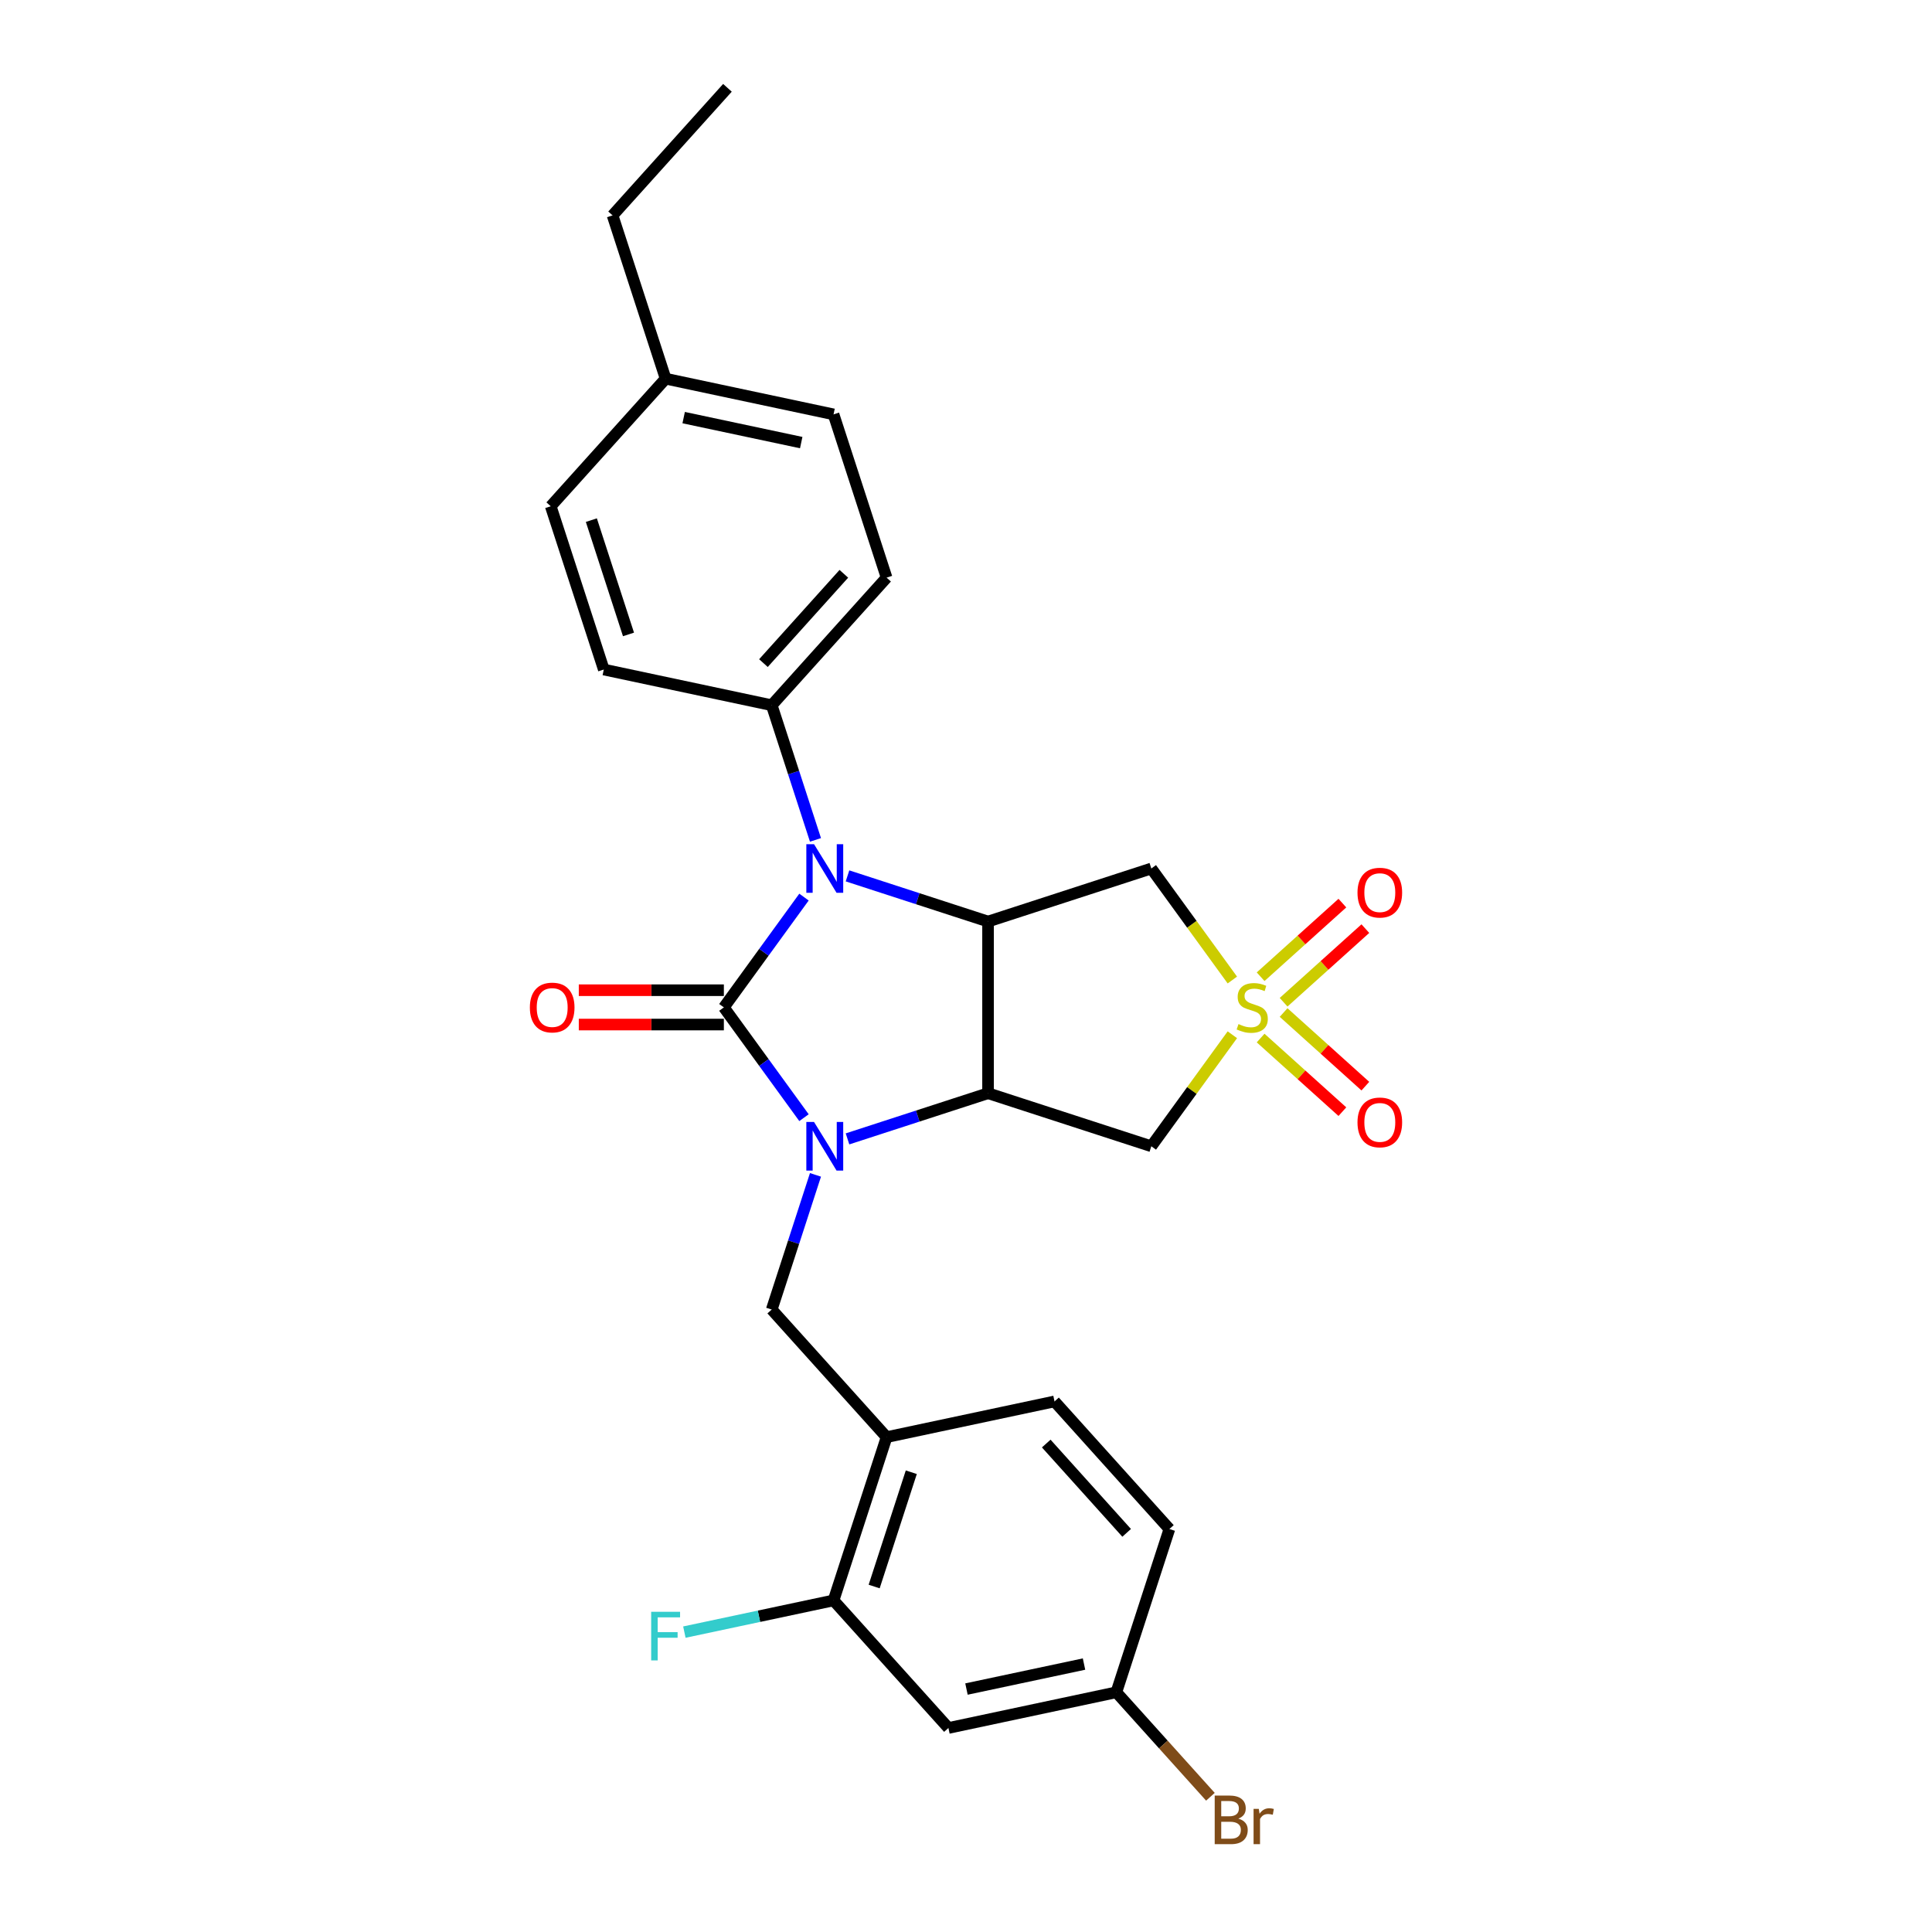 <?xml version='1.0' encoding='iso-8859-1'?>
<svg version='1.1' baseProfile='full'
              xmlns='http://www.w3.org/2000/svg'
                      xmlns:rdkit='http://www.rdkit.org/xml'
                      xmlns:xlink='http://www.w3.org/1999/xlink'
                  xml:space='preserve'
width='1000px' height='1000px' viewBox='0 0 1000 1000'>
<!-- END OF HEADER -->
<rect style='opacity:1.0;fill:#FFFFFF;stroke:none' width='1000' height='1000' x='0' y='0'> </rect>
<path class='bond-0' d='M 374.671,521.421 L 395.408,549.964' style='fill:none;fill-rule:evenodd;stroke:#000000;stroke-width:6px;stroke-linecap:butt;stroke-linejoin:miter;stroke-opacity:1' />
<path class='bond-0' d='M 395.408,549.964 L 416.146,578.506' style='fill:none;fill-rule:evenodd;stroke:#0000FF;stroke-width:6px;stroke-linecap:butt;stroke-linejoin:miter;stroke-opacity:1' />
<path class='bond-2' d='M 374.671,521.421 L 395.408,492.879' style='fill:none;fill-rule:evenodd;stroke:#000000;stroke-width:6px;stroke-linecap:butt;stroke-linejoin:miter;stroke-opacity:1' />
<path class='bond-2' d='M 395.408,492.879 L 416.146,464.336' style='fill:none;fill-rule:evenodd;stroke:#0000FF;stroke-width:6px;stroke-linecap:butt;stroke-linejoin:miter;stroke-opacity:1' />
<path class='bond-11' d='M 374.671,512.535 L 337.128,512.535' style='fill:none;fill-rule:evenodd;stroke:#000000;stroke-width:6px;stroke-linecap:butt;stroke-linejoin:miter;stroke-opacity:1' />
<path class='bond-11' d='M 337.128,512.535 L 299.585,512.535' style='fill:none;fill-rule:evenodd;stroke:#FF0000;stroke-width:6px;stroke-linecap:butt;stroke-linejoin:miter;stroke-opacity:1' />
<path class='bond-11' d='M 374.671,530.307 L 337.128,530.307' style='fill:none;fill-rule:evenodd;stroke:#000000;stroke-width:6px;stroke-linecap:butt;stroke-linejoin:miter;stroke-opacity:1' />
<path class='bond-11' d='M 337.128,530.307 L 299.585,530.307' style='fill:none;fill-rule:evenodd;stroke:#FF0000;stroke-width:6px;stroke-linecap:butt;stroke-linejoin:miter;stroke-opacity:1' />
<path class='bond-3' d='M 438.667,589.487 L 475.039,577.669' style='fill:none;fill-rule:evenodd;stroke:#0000FF;stroke-width:6px;stroke-linecap:butt;stroke-linejoin:miter;stroke-opacity:1' />
<path class='bond-3' d='M 475.039,577.669 L 511.412,565.851' style='fill:none;fill-rule:evenodd;stroke:#000000;stroke-width:6px;stroke-linecap:butt;stroke-linejoin:miter;stroke-opacity:1' />
<path class='bond-7' d='M 422.091,608.114 L 410.767,642.967' style='fill:none;fill-rule:evenodd;stroke:#0000FF;stroke-width:6px;stroke-linecap:butt;stroke-linejoin:miter;stroke-opacity:1' />
<path class='bond-7' d='M 410.767,642.967 L 399.442,677.821' style='fill:none;fill-rule:evenodd;stroke:#000000;stroke-width:6px;stroke-linecap:butt;stroke-linejoin:miter;stroke-opacity:1' />
<path class='bond-1' d='M 637.863,507.258 L 616.893,478.395' style='fill:none;fill-rule:evenodd;stroke:#CCCC00;stroke-width:6px;stroke-linecap:butt;stroke-linejoin:miter;stroke-opacity:1' />
<path class='bond-1' d='M 616.893,478.395 L 595.923,449.532' style='fill:none;fill-rule:evenodd;stroke:#000000;stroke-width:6px;stroke-linecap:butt;stroke-linejoin:miter;stroke-opacity:1' />
<path class='bond-12' d='M 664.389,518.76 L 685.548,499.708' style='fill:none;fill-rule:evenodd;stroke:#CCCC00;stroke-width:6px;stroke-linecap:butt;stroke-linejoin:miter;stroke-opacity:1' />
<path class='bond-12' d='M 685.548,499.708 L 706.707,480.656' style='fill:none;fill-rule:evenodd;stroke:#FF0000;stroke-width:6px;stroke-linecap:butt;stroke-linejoin:miter;stroke-opacity:1' />
<path class='bond-12' d='M 652.497,505.553 L 673.656,486.501' style='fill:none;fill-rule:evenodd;stroke:#CCCC00;stroke-width:6px;stroke-linecap:butt;stroke-linejoin:miter;stroke-opacity:1' />
<path class='bond-12' d='M 673.656,486.501 L 694.816,467.449' style='fill:none;fill-rule:evenodd;stroke:#FF0000;stroke-width:6px;stroke-linecap:butt;stroke-linejoin:miter;stroke-opacity:1' />
<path class='bond-13' d='M 652.497,537.29 L 673.656,556.342' style='fill:none;fill-rule:evenodd;stroke:#CCCC00;stroke-width:6px;stroke-linecap:butt;stroke-linejoin:miter;stroke-opacity:1' />
<path class='bond-13' d='M 673.656,556.342 L 694.816,575.394' style='fill:none;fill-rule:evenodd;stroke:#FF0000;stroke-width:6px;stroke-linecap:butt;stroke-linejoin:miter;stroke-opacity:1' />
<path class='bond-13' d='M 664.389,524.083 L 685.548,543.135' style='fill:none;fill-rule:evenodd;stroke:#CCCC00;stroke-width:6px;stroke-linecap:butt;stroke-linejoin:miter;stroke-opacity:1' />
<path class='bond-13' d='M 685.548,543.135 L 706.707,562.187' style='fill:none;fill-rule:evenodd;stroke:#FF0000;stroke-width:6px;stroke-linecap:butt;stroke-linejoin:miter;stroke-opacity:1' />
<path class='bond-28' d='M 637.863,535.584 L 616.893,564.447' style='fill:none;fill-rule:evenodd;stroke:#CCCC00;stroke-width:6px;stroke-linecap:butt;stroke-linejoin:miter;stroke-opacity:1' />
<path class='bond-28' d='M 616.893,564.447 L 595.923,593.31' style='fill:none;fill-rule:evenodd;stroke:#000000;stroke-width:6px;stroke-linecap:butt;stroke-linejoin:miter;stroke-opacity:1' />
<path class='bond-4' d='M 438.667,453.355 L 475.039,465.173' style='fill:none;fill-rule:evenodd;stroke:#0000FF;stroke-width:6px;stroke-linecap:butt;stroke-linejoin:miter;stroke-opacity:1' />
<path class='bond-4' d='M 475.039,465.173 L 511.412,476.991' style='fill:none;fill-rule:evenodd;stroke:#000000;stroke-width:6px;stroke-linecap:butt;stroke-linejoin:miter;stroke-opacity:1' />
<path class='bond-9' d='M 422.091,434.728 L 410.767,399.875' style='fill:none;fill-rule:evenodd;stroke:#0000FF;stroke-width:6px;stroke-linecap:butt;stroke-linejoin:miter;stroke-opacity:1' />
<path class='bond-9' d='M 410.767,399.875 L 399.442,365.022' style='fill:none;fill-rule:evenodd;stroke:#000000;stroke-width:6px;stroke-linecap:butt;stroke-linejoin:miter;stroke-opacity:1' />
<path class='bond-5' d='M 511.412,565.851 L 595.923,593.31' style='fill:none;fill-rule:evenodd;stroke:#000000;stroke-width:6px;stroke-linecap:butt;stroke-linejoin:miter;stroke-opacity:1' />
<path class='bond-27' d='M 511.412,565.851 L 511.412,476.991' style='fill:none;fill-rule:evenodd;stroke:#000000;stroke-width:6px;stroke-linecap:butt;stroke-linejoin:miter;stroke-opacity:1' />
<path class='bond-6' d='M 511.412,476.991 L 595.923,449.532' style='fill:none;fill-rule:evenodd;stroke:#000000;stroke-width:6px;stroke-linecap:butt;stroke-linejoin:miter;stroke-opacity:1' />
<path class='bond-8' d='M 399.442,677.821 L 458.901,743.856' style='fill:none;fill-rule:evenodd;stroke:#000000;stroke-width:6px;stroke-linecap:butt;stroke-linejoin:miter;stroke-opacity:1' />
<path class='bond-10' d='M 458.901,743.856 L 431.442,828.367' style='fill:none;fill-rule:evenodd;stroke:#000000;stroke-width:6px;stroke-linecap:butt;stroke-linejoin:miter;stroke-opacity:1' />
<path class='bond-10' d='M 471.684,762.025 L 452.463,821.182' style='fill:none;fill-rule:evenodd;stroke:#000000;stroke-width:6px;stroke-linecap:butt;stroke-linejoin:miter;stroke-opacity:1' />
<path class='bond-15' d='M 458.901,743.856 L 545.819,725.381' style='fill:none;fill-rule:evenodd;stroke:#000000;stroke-width:6px;stroke-linecap:butt;stroke-linejoin:miter;stroke-opacity:1' />
<path class='bond-16' d='M 399.442,365.022 L 458.901,298.986' style='fill:none;fill-rule:evenodd;stroke:#000000;stroke-width:6px;stroke-linecap:butt;stroke-linejoin:miter;stroke-opacity:1' />
<path class='bond-16' d='M 395.154,343.225 L 436.775,297' style='fill:none;fill-rule:evenodd;stroke:#000000;stroke-width:6px;stroke-linecap:butt;stroke-linejoin:miter;stroke-opacity:1' />
<path class='bond-17' d='M 399.442,365.022 L 312.525,346.547' style='fill:none;fill-rule:evenodd;stroke:#000000;stroke-width:6px;stroke-linecap:butt;stroke-linejoin:miter;stroke-opacity:1' />
<path class='bond-14' d='M 431.442,828.367 L 490.901,894.402' style='fill:none;fill-rule:evenodd;stroke:#000000;stroke-width:6px;stroke-linecap:butt;stroke-linejoin:miter;stroke-opacity:1' />
<path class='bond-19' d='M 431.442,828.367 L 392.835,836.573' style='fill:none;fill-rule:evenodd;stroke:#000000;stroke-width:6px;stroke-linecap:butt;stroke-linejoin:miter;stroke-opacity:1' />
<path class='bond-19' d='M 392.835,836.573 L 354.228,844.779' style='fill:none;fill-rule:evenodd;stroke:#33CCCC;stroke-width:6px;stroke-linecap:butt;stroke-linejoin:miter;stroke-opacity:1' />
<path class='bond-30' d='M 490.901,894.402 L 577.818,875.927' style='fill:none;fill-rule:evenodd;stroke:#000000;stroke-width:6px;stroke-linecap:butt;stroke-linejoin:miter;stroke-opacity:1' />
<path class='bond-30' d='M 500.243,874.248 L 561.086,861.315' style='fill:none;fill-rule:evenodd;stroke:#000000;stroke-width:6px;stroke-linecap:butt;stroke-linejoin:miter;stroke-opacity:1' />
<path class='bond-20' d='M 545.819,725.381 L 605.278,791.417' style='fill:none;fill-rule:evenodd;stroke:#000000;stroke-width:6px;stroke-linecap:butt;stroke-linejoin:miter;stroke-opacity:1' />
<path class='bond-20' d='M 541.531,747.178 L 583.152,793.403' style='fill:none;fill-rule:evenodd;stroke:#000000;stroke-width:6px;stroke-linecap:butt;stroke-linejoin:miter;stroke-opacity:1' />
<path class='bond-21' d='M 458.901,298.986 L 431.442,214.476' style='fill:none;fill-rule:evenodd;stroke:#000000;stroke-width:6px;stroke-linecap:butt;stroke-linejoin:miter;stroke-opacity:1' />
<path class='bond-22' d='M 312.525,346.547 L 285.065,262.036' style='fill:none;fill-rule:evenodd;stroke:#000000;stroke-width:6px;stroke-linecap:butt;stroke-linejoin:miter;stroke-opacity:1' />
<path class='bond-22' d='M 325.308,328.378 L 306.086,269.221' style='fill:none;fill-rule:evenodd;stroke:#000000;stroke-width:6px;stroke-linecap:butt;stroke-linejoin:miter;stroke-opacity:1' />
<path class='bond-18' d='M 577.818,875.927 L 605.278,791.417' style='fill:none;fill-rule:evenodd;stroke:#000000;stroke-width:6px;stroke-linecap:butt;stroke-linejoin:miter;stroke-opacity:1' />
<path class='bond-23' d='M 577.818,875.927 L 602.163,902.965' style='fill:none;fill-rule:evenodd;stroke:#000000;stroke-width:6px;stroke-linecap:butt;stroke-linejoin:miter;stroke-opacity:1' />
<path class='bond-23' d='M 602.163,902.965 L 626.507,930.002' style='fill:none;fill-rule:evenodd;stroke:#7F4C19;stroke-width:6px;stroke-linecap:butt;stroke-linejoin:miter;stroke-opacity:1' />
<path class='bond-29' d='M 431.442,214.476 L 344.524,196.001' style='fill:none;fill-rule:evenodd;stroke:#000000;stroke-width:6px;stroke-linecap:butt;stroke-linejoin:miter;stroke-opacity:1' />
<path class='bond-29' d='M 414.709,229.088 L 353.867,216.155' style='fill:none;fill-rule:evenodd;stroke:#000000;stroke-width:6px;stroke-linecap:butt;stroke-linejoin:miter;stroke-opacity:1' />
<path class='bond-24' d='M 285.065,262.036 L 344.524,196.001' style='fill:none;fill-rule:evenodd;stroke:#000000;stroke-width:6px;stroke-linecap:butt;stroke-linejoin:miter;stroke-opacity:1' />
<path class='bond-25' d='M 344.524,196.001 L 317.065,111.49' style='fill:none;fill-rule:evenodd;stroke:#000000;stroke-width:6px;stroke-linecap:butt;stroke-linejoin:miter;stroke-opacity:1' />
<path class='bond-26' d='M 317.065,111.49 L 376.524,45.455' style='fill:none;fill-rule:evenodd;stroke:#000000;stroke-width:6px;stroke-linecap:butt;stroke-linejoin:miter;stroke-opacity:1' />
<path  class='atom-1' d='M 421.339 580.728
L 429.585 594.057
Q 430.403 595.372, 431.718 597.753
Q 433.033 600.135, 433.104 600.277
L 433.104 580.728
L 436.445 580.728
L 436.445 605.893
L 432.997 605.893
L 424.147 591.32
Q 423.116 589.614, 422.014 587.659
Q 420.948 585.704, 420.628 585.099
L 420.628 605.893
L 417.358 605.893
L 417.358 580.728
L 421.339 580.728
' fill='#0000FF'/>
<path  class='atom-2' d='M 641.044 530.058
Q 641.329 530.165, 642.501 530.663
Q 643.674 531.16, 644.954 531.48
Q 646.269 531.764, 647.549 531.764
Q 649.93 531.764, 651.316 530.627
Q 652.703 529.454, 652.703 527.428
Q 652.703 526.042, 651.992 525.189
Q 651.316 524.336, 650.25 523.874
Q 649.184 523.412, 647.407 522.878
Q 645.167 522.203, 643.817 521.563
Q 642.501 520.924, 641.542 519.573
Q 640.618 518.222, 640.618 515.947
Q 640.618 512.784, 642.75 510.829
Q 644.918 508.874, 649.184 508.874
Q 652.098 508.874, 655.404 510.26
L 654.586 512.997
Q 651.565 511.753, 649.29 511.753
Q 646.838 511.753, 645.487 512.784
Q 644.136 513.779, 644.172 515.521
Q 644.172 516.872, 644.847 517.689
Q 645.558 518.507, 646.553 518.969
Q 647.584 519.431, 649.29 519.964
Q 651.565 520.675, 652.916 521.386
Q 654.266 522.097, 655.226 523.554
Q 656.221 524.976, 656.221 527.428
Q 656.221 530.911, 653.875 532.795
Q 651.565 534.643, 647.691 534.643
Q 645.452 534.643, 643.745 534.146
Q 642.075 533.684, 640.084 532.866
L 641.044 530.058
' fill='#CCCC00'/>
<path  class='atom-3' d='M 421.339 436.95
L 429.585 450.279
Q 430.403 451.594, 431.718 453.975
Q 433.033 456.357, 433.104 456.499
L 433.104 436.95
L 436.445 436.95
L 436.445 462.115
L 432.997 462.115
L 424.147 447.542
Q 423.116 445.836, 422.014 443.881
Q 420.948 441.926, 420.628 441.322
L 420.628 462.115
L 417.358 462.115
L 417.358 436.95
L 421.339 436.95
' fill='#0000FF'/>
<path  class='atom-12' d='M 274.26 521.492
Q 274.26 515.45, 277.245 512.073
Q 280.231 508.696, 285.811 508.696
Q 291.392 508.696, 294.378 512.073
Q 297.363 515.45, 297.363 521.492
Q 297.363 527.606, 294.342 531.089
Q 291.321 534.537, 285.811 534.537
Q 280.267 534.537, 277.245 531.089
Q 274.26 527.641, 274.26 521.492
M 285.811 531.693
Q 289.65 531.693, 291.712 529.134
Q 293.809 526.539, 293.809 521.492
Q 293.809 516.552, 291.712 514.064
Q 289.65 511.54, 285.811 511.54
Q 281.973 511.54, 279.876 514.028
Q 277.814 516.516, 277.814 521.492
Q 277.814 526.575, 279.876 529.134
Q 281.973 531.693, 285.811 531.693
' fill='#FF0000'/>
<path  class='atom-13' d='M 702.637 462.034
Q 702.637 455.991, 705.622 452.614
Q 708.608 449.238, 714.189 449.238
Q 719.769 449.238, 722.755 452.614
Q 725.74 455.991, 725.74 462.034
Q 725.74 468.147, 722.719 471.63
Q 719.698 475.078, 714.189 475.078
Q 708.644 475.078, 705.622 471.63
Q 702.637 468.183, 702.637 462.034
M 714.189 472.235
Q 718.027 472.235, 720.089 469.675
Q 722.186 467.081, 722.186 462.034
Q 722.186 457.093, 720.089 454.605
Q 718.027 452.081, 714.189 452.081
Q 710.35 452.081, 708.253 454.569
Q 706.191 457.057, 706.191 462.034
Q 706.191 467.116, 708.253 469.675
Q 710.35 472.235, 714.189 472.235
' fill='#FF0000'/>
<path  class='atom-14' d='M 702.637 580.951
Q 702.637 574.908, 705.622 571.532
Q 708.608 568.155, 714.189 568.155
Q 719.769 568.155, 722.755 571.532
Q 725.74 574.908, 725.74 580.951
Q 725.74 587.064, 722.719 590.548
Q 719.698 593.996, 714.189 593.996
Q 708.644 593.996, 705.622 590.548
Q 702.637 587.1, 702.637 580.951
M 714.189 591.152
Q 718.027 591.152, 720.089 588.593
Q 722.186 585.998, 722.186 580.951
Q 722.186 576.01, 720.089 573.522
Q 718.027 570.999, 714.189 570.999
Q 710.35 570.999, 708.253 573.487
Q 706.191 575.975, 706.191 580.951
Q 706.191 586.034, 708.253 588.593
Q 710.35 591.152, 714.189 591.152
' fill='#FF0000'/>
<path  class='atom-20' d='M 337.042 834.259
L 352.006 834.259
L 352.006 837.138
L 340.419 837.138
L 340.419 844.78
L 350.726 844.78
L 350.726 847.695
L 340.419 847.695
L 340.419 859.424
L 337.042 859.424
L 337.042 834.259
' fill='#33CCCC'/>
<path  class='atom-24' d='M 640.956 941.323
Q 643.373 941.998, 644.581 943.491
Q 645.825 944.949, 645.825 947.117
Q 645.825 950.6, 643.586 952.591
Q 641.382 954.545, 637.188 954.545
L 628.729 954.545
L 628.729 929.38
L 636.158 929.38
Q 640.458 929.38, 642.626 931.122
Q 644.795 932.864, 644.795 936.063
Q 644.795 939.866, 640.956 941.323
M 632.106 932.224
L 632.106 940.115
L 636.158 940.115
Q 638.646 940.115, 639.925 939.119
Q 641.24 938.089, 641.24 936.063
Q 641.24 932.224, 636.158 932.224
L 632.106 932.224
M 637.188 951.702
Q 639.641 951.702, 640.956 950.529
Q 642.271 949.356, 642.271 947.117
Q 642.271 945.055, 640.814 944.024
Q 639.392 942.958, 636.655 942.958
L 632.106 942.958
L 632.106 951.702
L 637.188 951.702
' fill='#7F4C19'/>
<path  class='atom-24' d='M 651.548 936.276
L 651.939 938.8
Q 653.858 935.956, 656.986 935.956
Q 657.981 935.956, 659.332 936.311
L 658.799 939.297
Q 657.271 938.942, 656.418 938.942
Q 654.925 938.942, 653.929 939.546
Q 652.97 940.115, 652.188 941.501
L 652.188 954.545
L 648.847 954.545
L 648.847 936.276
L 651.548 936.276
' fill='#7F4C19'/>
</svg>

